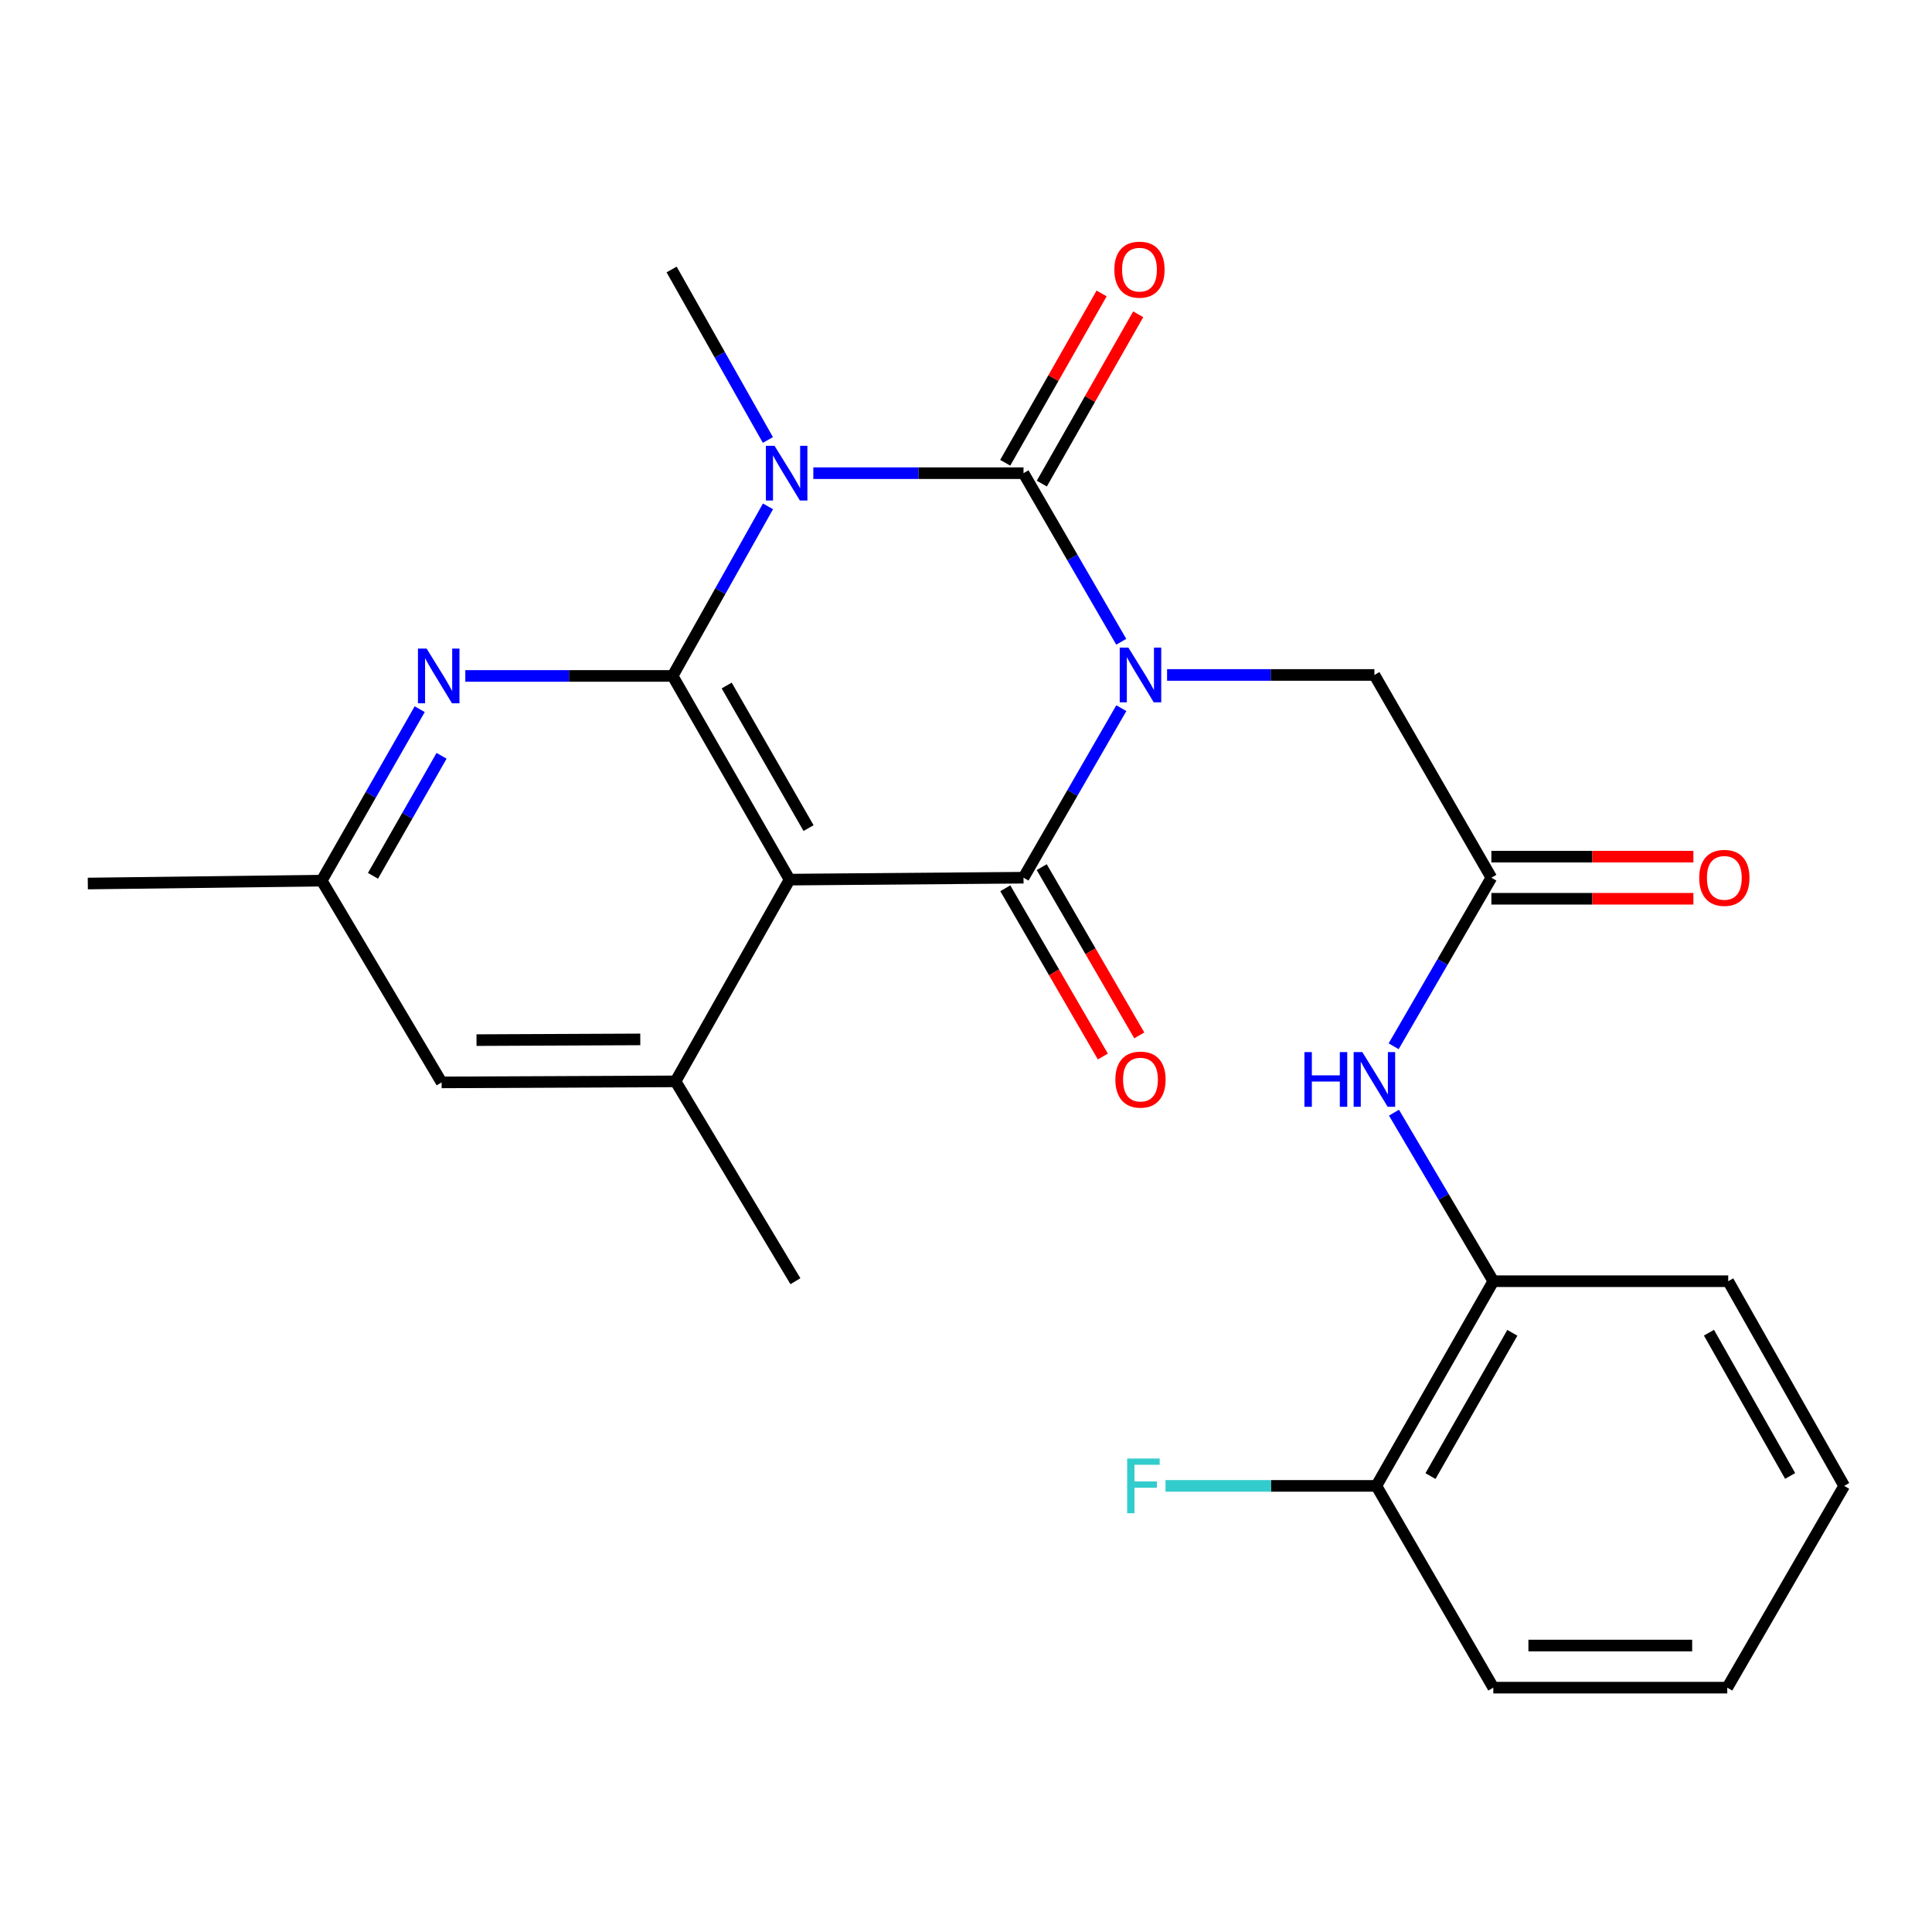 <?xml version='1.0' encoding='iso-8859-1'?>
<svg version='1.1' baseProfile='full'
              xmlns='http://www.w3.org/2000/svg'
                      xmlns:rdkit='http://www.rdkit.org/xml'
                      xmlns:xlink='http://www.w3.org/1999/xlink'
                  xml:space='preserve'
width='1000px' height='1000px' viewBox='0 0 1000 1000'>
<!-- END OF HEADER -->
<rect style='opacity:1.0;fill:#FFFFFF;stroke:none' width='1000' height='1000' x='0' y='0'> </rect>
<path class='bond-0' d='M 580.355,332.176 L 555.062,288.548' style='fill:none;fill-rule:evenodd;stroke:#0000FF;stroke-width:6px;stroke-linecap:butt;stroke-linejoin:miter;stroke-opacity:1' />
<path class='bond-0' d='M 555.062,288.548 L 529.769,244.919' style='fill:none;fill-rule:evenodd;stroke:#000000;stroke-width:6px;stroke-linecap:butt;stroke-linejoin:miter;stroke-opacity:1' />
<path class='bond-2' d='M 580.397,366.543 L 555.083,410.42' style='fill:none;fill-rule:evenodd;stroke:#0000FF;stroke-width:6px;stroke-linecap:butt;stroke-linejoin:miter;stroke-opacity:1' />
<path class='bond-2' d='M 555.083,410.42 L 529.769,454.298' style='fill:none;fill-rule:evenodd;stroke:#000000;stroke-width:6px;stroke-linecap:butt;stroke-linejoin:miter;stroke-opacity:1' />
<path class='bond-7' d='M 604.08,349.354 L 657.734,349.354' style='fill:none;fill-rule:evenodd;stroke:#0000FF;stroke-width:6px;stroke-linecap:butt;stroke-linejoin:miter;stroke-opacity:1' />
<path class='bond-7' d='M 657.734,349.354 L 711.389,349.354' style='fill:none;fill-rule:evenodd;stroke:#000000;stroke-width:6px;stroke-linecap:butt;stroke-linejoin:miter;stroke-opacity:1' />
<path class='bond-1' d='M 529.769,244.919 L 475.371,244.919' style='fill:none;fill-rule:evenodd;stroke:#000000;stroke-width:6px;stroke-linecap:butt;stroke-linejoin:miter;stroke-opacity:1' />
<path class='bond-1' d='M 475.371,244.919 L 420.973,244.919' style='fill:none;fill-rule:evenodd;stroke:#0000FF;stroke-width:6px;stroke-linecap:butt;stroke-linejoin:miter;stroke-opacity:1' />
<path class='bond-10' d='M 539.242,250.312 L 564.188,206.495' style='fill:none;fill-rule:evenodd;stroke:#000000;stroke-width:6px;stroke-linecap:butt;stroke-linejoin:miter;stroke-opacity:1' />
<path class='bond-10' d='M 564.188,206.495 L 589.135,162.677' style='fill:none;fill-rule:evenodd;stroke:#FF0000;stroke-width:6px;stroke-linecap:butt;stroke-linejoin:miter;stroke-opacity:1' />
<path class='bond-10' d='M 520.297,239.526 L 545.243,195.709' style='fill:none;fill-rule:evenodd;stroke:#000000;stroke-width:6px;stroke-linecap:butt;stroke-linejoin:miter;stroke-opacity:1' />
<path class='bond-10' d='M 545.243,195.709 L 570.19,151.891' style='fill:none;fill-rule:evenodd;stroke:#FF0000;stroke-width:6px;stroke-linecap:butt;stroke-linejoin:miter;stroke-opacity:1' />
<path class='bond-17' d='M 397.462,227.732 L 372.545,183.612' style='fill:none;fill-rule:evenodd;stroke:#0000FF;stroke-width:6px;stroke-linecap:butt;stroke-linejoin:miter;stroke-opacity:1' />
<path class='bond-17' d='M 372.545,183.612 L 347.629,139.491' style='fill:none;fill-rule:evenodd;stroke:#000000;stroke-width:6px;stroke-linecap:butt;stroke-linejoin:miter;stroke-opacity:1' />
<path class='bond-25' d='M 397.512,262.089 L 372.831,305.976' style='fill:none;fill-rule:evenodd;stroke:#0000FF;stroke-width:6px;stroke-linecap:butt;stroke-linejoin:miter;stroke-opacity:1' />
<path class='bond-25' d='M 372.831,305.976 L 348.15,349.863' style='fill:none;fill-rule:evenodd;stroke:#000000;stroke-width:6px;stroke-linecap:butt;stroke-linejoin:miter;stroke-opacity:1' />
<path class='bond-4' d='M 529.769,454.298 L 408.682,455.291' style='fill:none;fill-rule:evenodd;stroke:#000000;stroke-width:6px;stroke-linecap:butt;stroke-linejoin:miter;stroke-opacity:1' />
<path class='bond-11' d='M 520.34,459.765 L 545.585,503.308' style='fill:none;fill-rule:evenodd;stroke:#000000;stroke-width:6px;stroke-linecap:butt;stroke-linejoin:miter;stroke-opacity:1' />
<path class='bond-11' d='M 545.585,503.308 L 570.831,546.85' style='fill:none;fill-rule:evenodd;stroke:#FF0000;stroke-width:6px;stroke-linecap:butt;stroke-linejoin:miter;stroke-opacity:1' />
<path class='bond-11' d='M 539.199,448.83 L 564.445,492.373' style='fill:none;fill-rule:evenodd;stroke:#000000;stroke-width:6px;stroke-linecap:butt;stroke-linejoin:miter;stroke-opacity:1' />
<path class='bond-11' d='M 564.445,492.373 L 589.691,535.916' style='fill:none;fill-rule:evenodd;stroke:#FF0000;stroke-width:6px;stroke-linecap:butt;stroke-linejoin:miter;stroke-opacity:1' />
<path class='bond-3' d='M 348.15,349.863 L 408.682,455.291' style='fill:none;fill-rule:evenodd;stroke:#000000;stroke-width:6px;stroke-linecap:butt;stroke-linejoin:miter;stroke-opacity:1' />
<path class='bond-3' d='M 376.135,354.822 L 418.507,428.622' style='fill:none;fill-rule:evenodd;stroke:#000000;stroke-width:6px;stroke-linecap:butt;stroke-linejoin:miter;stroke-opacity:1' />
<path class='bond-5' d='M 348.15,349.863 L 294.495,349.863' style='fill:none;fill-rule:evenodd;stroke:#000000;stroke-width:6px;stroke-linecap:butt;stroke-linejoin:miter;stroke-opacity:1' />
<path class='bond-5' d='M 294.495,349.863 L 240.841,349.863' style='fill:none;fill-rule:evenodd;stroke:#0000FF;stroke-width:6px;stroke-linecap:butt;stroke-linejoin:miter;stroke-opacity:1' />
<path class='bond-6' d='M 408.682,455.291 L 349.664,559.714' style='fill:none;fill-rule:evenodd;stroke:#000000;stroke-width:6px;stroke-linecap:butt;stroke-linejoin:miter;stroke-opacity:1' />
<path class='bond-26' d='M 217.237,367.074 L 191.878,411.443' style='fill:none;fill-rule:evenodd;stroke:#0000FF;stroke-width:6px;stroke-linecap:butt;stroke-linejoin:miter;stroke-opacity:1' />
<path class='bond-26' d='M 191.878,411.443 L 166.518,455.812' style='fill:none;fill-rule:evenodd;stroke:#000000;stroke-width:6px;stroke-linecap:butt;stroke-linejoin:miter;stroke-opacity:1' />
<path class='bond-26' d='M 228.556,391.202 L 210.804,422.26' style='fill:none;fill-rule:evenodd;stroke:#0000FF;stroke-width:6px;stroke-linecap:butt;stroke-linejoin:miter;stroke-opacity:1' />
<path class='bond-26' d='M 210.804,422.26 L 193.053,453.319' style='fill:none;fill-rule:evenodd;stroke:#000000;stroke-width:6px;stroke-linecap:butt;stroke-linejoin:miter;stroke-opacity:1' />
<path class='bond-13' d='M 349.664,559.714 L 228.576,560.246' style='fill:none;fill-rule:evenodd;stroke:#000000;stroke-width:6px;stroke-linecap:butt;stroke-linejoin:miter;stroke-opacity:1' />
<path class='bond-13' d='M 331.405,537.994 L 246.643,538.367' style='fill:none;fill-rule:evenodd;stroke:#000000;stroke-width:6px;stroke-linecap:butt;stroke-linejoin:miter;stroke-opacity:1' />
<path class='bond-19' d='M 349.664,559.714 L 411.709,663.155' style='fill:none;fill-rule:evenodd;stroke:#000000;stroke-width:6px;stroke-linecap:butt;stroke-linejoin:miter;stroke-opacity:1' />
<path class='bond-8' d='M 711.389,349.354 L 771.933,454.298' style='fill:none;fill-rule:evenodd;stroke:#000000;stroke-width:6px;stroke-linecap:butt;stroke-linejoin:miter;stroke-opacity:1' />
<path class='bond-9' d='M 771.933,454.298 L 746.641,497.92' style='fill:none;fill-rule:evenodd;stroke:#000000;stroke-width:6px;stroke-linecap:butt;stroke-linejoin:miter;stroke-opacity:1' />
<path class='bond-9' d='M 746.641,497.92 L 721.348,541.543' style='fill:none;fill-rule:evenodd;stroke:#0000FF;stroke-width:6px;stroke-linecap:butt;stroke-linejoin:miter;stroke-opacity:1' />
<path class='bond-15' d='M 771.933,465.198 L 824.215,465.198' style='fill:none;fill-rule:evenodd;stroke:#000000;stroke-width:6px;stroke-linecap:butt;stroke-linejoin:miter;stroke-opacity:1' />
<path class='bond-15' d='M 824.215,465.198 L 876.497,465.198' style='fill:none;fill-rule:evenodd;stroke:#FF0000;stroke-width:6px;stroke-linecap:butt;stroke-linejoin:miter;stroke-opacity:1' />
<path class='bond-15' d='M 771.933,443.398 L 824.215,443.398' style='fill:none;fill-rule:evenodd;stroke:#000000;stroke-width:6px;stroke-linecap:butt;stroke-linejoin:miter;stroke-opacity:1' />
<path class='bond-15' d='M 824.215,443.398 L 876.497,443.398' style='fill:none;fill-rule:evenodd;stroke:#FF0000;stroke-width:6px;stroke-linecap:butt;stroke-linejoin:miter;stroke-opacity:1' />
<path class='bond-12' d='M 721.52,575.911 L 747.229,619.533' style='fill:none;fill-rule:evenodd;stroke:#0000FF;stroke-width:6px;stroke-linecap:butt;stroke-linejoin:miter;stroke-opacity:1' />
<path class='bond-12' d='M 747.229,619.533 L 772.938,663.155' style='fill:none;fill-rule:evenodd;stroke:#000000;stroke-width:6px;stroke-linecap:butt;stroke-linejoin:miter;stroke-opacity:1' />
<path class='bond-16' d='M 772.938,663.155 L 712.406,769.092' style='fill:none;fill-rule:evenodd;stroke:#000000;stroke-width:6px;stroke-linecap:butt;stroke-linejoin:miter;stroke-opacity:1' />
<path class='bond-16' d='M 782.786,689.861 L 740.414,764.017' style='fill:none;fill-rule:evenodd;stroke:#000000;stroke-width:6px;stroke-linecap:butt;stroke-linejoin:miter;stroke-opacity:1' />
<path class='bond-20' d='M 772.938,663.155 L 894.522,663.155' style='fill:none;fill-rule:evenodd;stroke:#000000;stroke-width:6px;stroke-linecap:butt;stroke-linejoin:miter;stroke-opacity:1' />
<path class='bond-14' d='M 228.576,560.246 L 166.518,455.812' style='fill:none;fill-rule:evenodd;stroke:#000000;stroke-width:6px;stroke-linecap:butt;stroke-linejoin:miter;stroke-opacity:1' />
<path class='bond-21' d='M 166.518,455.812 L 45.455,457.313' style='fill:none;fill-rule:evenodd;stroke:#000000;stroke-width:6px;stroke-linecap:butt;stroke-linejoin:miter;stroke-opacity:1' />
<path class='bond-18' d='M 712.406,769.092 L 657.834,769.092' style='fill:none;fill-rule:evenodd;stroke:#000000;stroke-width:6px;stroke-linecap:butt;stroke-linejoin:miter;stroke-opacity:1' />
<path class='bond-18' d='M 657.834,769.092 L 603.262,769.092' style='fill:none;fill-rule:evenodd;stroke:#33CCCC;stroke-width:6px;stroke-linecap:butt;stroke-linejoin:miter;stroke-opacity:1' />
<path class='bond-22' d='M 712.406,769.092 L 772.938,873.527' style='fill:none;fill-rule:evenodd;stroke:#000000;stroke-width:6px;stroke-linecap:butt;stroke-linejoin:miter;stroke-opacity:1' />
<path class='bond-23' d='M 894.522,663.155 L 954.545,769.092' style='fill:none;fill-rule:evenodd;stroke:#000000;stroke-width:6px;stroke-linecap:butt;stroke-linejoin:miter;stroke-opacity:1' />
<path class='bond-23' d='M 884.559,689.793 L 926.575,763.948' style='fill:none;fill-rule:evenodd;stroke:#000000;stroke-width:6px;stroke-linecap:butt;stroke-linejoin:miter;stroke-opacity:1' />
<path class='bond-27' d='M 772.938,873.527 L 894.026,873.527' style='fill:none;fill-rule:evenodd;stroke:#000000;stroke-width:6px;stroke-linecap:butt;stroke-linejoin:miter;stroke-opacity:1' />
<path class='bond-27' d='M 791.101,851.727 L 875.863,851.727' style='fill:none;fill-rule:evenodd;stroke:#000000;stroke-width:6px;stroke-linecap:butt;stroke-linejoin:miter;stroke-opacity:1' />
<path class='bond-24' d='M 954.545,769.092 L 894.026,873.527' style='fill:none;fill-rule:evenodd;stroke:#000000;stroke-width:6px;stroke-linecap:butt;stroke-linejoin:miter;stroke-opacity:1' />
<path  class='atom-0' d='M 584.053 335.194
L 593.333 350.194
Q 594.253 351.674, 595.733 354.354
Q 597.213 357.034, 597.293 357.194
L 597.293 335.194
L 601.053 335.194
L 601.053 363.514
L 597.173 363.514
L 587.213 347.114
Q 586.053 345.194, 584.813 342.994
Q 583.613 340.794, 583.253 340.114
L 583.253 363.514
L 579.573 363.514
L 579.573 335.194
L 584.053 335.194
' fill='#0000FF'/>
<path  class='atom-2' d='M 400.908 230.759
L 410.188 245.759
Q 411.108 247.239, 412.588 249.919
Q 414.068 252.599, 414.148 252.759
L 414.148 230.759
L 417.908 230.759
L 417.908 259.079
L 414.028 259.079
L 404.068 242.679
Q 402.908 240.759, 401.668 238.559
Q 400.468 236.359, 400.108 235.679
L 400.108 259.079
L 396.428 259.079
L 396.428 230.759
L 400.908 230.759
' fill='#0000FF'/>
<path  class='atom-6' d='M 220.814 335.703
L 230.094 350.703
Q 231.014 352.183, 232.494 354.863
Q 233.974 357.543, 234.054 357.703
L 234.054 335.703
L 237.814 335.703
L 237.814 364.023
L 233.934 364.023
L 223.974 347.623
Q 222.814 345.703, 221.574 343.503
Q 220.374 341.303, 220.014 340.623
L 220.014 364.023
L 216.334 364.023
L 216.334 335.703
L 220.814 335.703
' fill='#0000FF'/>
<path  class='atom-10' d='M 675.169 544.56
L 679.009 544.56
L 679.009 556.6
L 693.489 556.6
L 693.489 544.56
L 697.329 544.56
L 697.329 572.88
L 693.489 572.88
L 693.489 559.8
L 679.009 559.8
L 679.009 572.88
L 675.169 572.88
L 675.169 544.56
' fill='#0000FF'/>
<path  class='atom-10' d='M 705.129 544.56
L 714.409 559.56
Q 715.329 561.04, 716.809 563.72
Q 718.289 566.4, 718.369 566.56
L 718.369 544.56
L 722.129 544.56
L 722.129 572.88
L 718.249 572.88
L 708.289 556.48
Q 707.129 554.56, 705.889 552.36
Q 704.689 550.16, 704.329 549.48
L 704.329 572.88
L 700.649 572.88
L 700.649 544.56
L 705.129 544.56
' fill='#0000FF'/>
<path  class='atom-11' d='M 576.792 139.571
Q 576.792 132.771, 580.152 128.971
Q 583.512 125.171, 589.792 125.171
Q 596.072 125.171, 599.432 128.971
Q 602.792 132.771, 602.792 139.571
Q 602.792 146.451, 599.392 150.371
Q 595.992 154.251, 589.792 154.251
Q 583.552 154.251, 580.152 150.371
Q 576.792 146.491, 576.792 139.571
M 589.792 151.051
Q 594.112 151.051, 596.432 148.171
Q 598.792 145.251, 598.792 139.571
Q 598.792 134.011, 596.432 131.211
Q 594.112 128.371, 589.792 128.371
Q 585.472 128.371, 583.112 131.171
Q 580.792 133.971, 580.792 139.571
Q 580.792 145.291, 583.112 148.171
Q 585.472 151.051, 589.792 151.051
' fill='#FF0000'/>
<path  class='atom-12' d='M 577.313 558.8
Q 577.313 552, 580.673 548.2
Q 584.033 544.4, 590.313 544.4
Q 596.593 544.4, 599.953 548.2
Q 603.313 552, 603.313 558.8
Q 603.313 565.68, 599.913 569.6
Q 596.513 573.48, 590.313 573.48
Q 584.073 573.48, 580.673 569.6
Q 577.313 565.72, 577.313 558.8
M 590.313 570.28
Q 594.633 570.28, 596.953 567.4
Q 599.313 564.48, 599.313 558.8
Q 599.313 553.24, 596.953 550.44
Q 594.633 547.6, 590.313 547.6
Q 585.993 547.6, 583.633 550.4
Q 581.313 553.2, 581.313 558.8
Q 581.313 564.52, 583.633 567.4
Q 585.993 570.28, 590.313 570.28
' fill='#FF0000'/>
<path  class='atom-16' d='M 879.512 454.378
Q 879.512 447.578, 882.872 443.778
Q 886.232 439.978, 892.512 439.978
Q 898.792 439.978, 902.152 443.778
Q 905.512 447.578, 905.512 454.378
Q 905.512 461.258, 902.112 465.178
Q 898.712 469.058, 892.512 469.058
Q 886.272 469.058, 882.872 465.178
Q 879.512 461.298, 879.512 454.378
M 892.512 465.858
Q 896.832 465.858, 899.152 462.978
Q 901.512 460.058, 901.512 454.378
Q 901.512 448.818, 899.152 446.018
Q 896.832 443.178, 892.512 443.178
Q 888.192 443.178, 885.832 445.978
Q 883.512 448.778, 883.512 454.378
Q 883.512 460.098, 885.832 462.978
Q 888.192 465.858, 892.512 465.858
' fill='#FF0000'/>
<path  class='atom-19' d='M 583.407 754.932
L 600.247 754.932
L 600.247 758.172
L 587.207 758.172
L 587.207 766.772
L 598.807 766.772
L 598.807 770.052
L 587.207 770.052
L 587.207 783.252
L 583.407 783.252
L 583.407 754.932
' fill='#33CCCC'/>
</svg>
